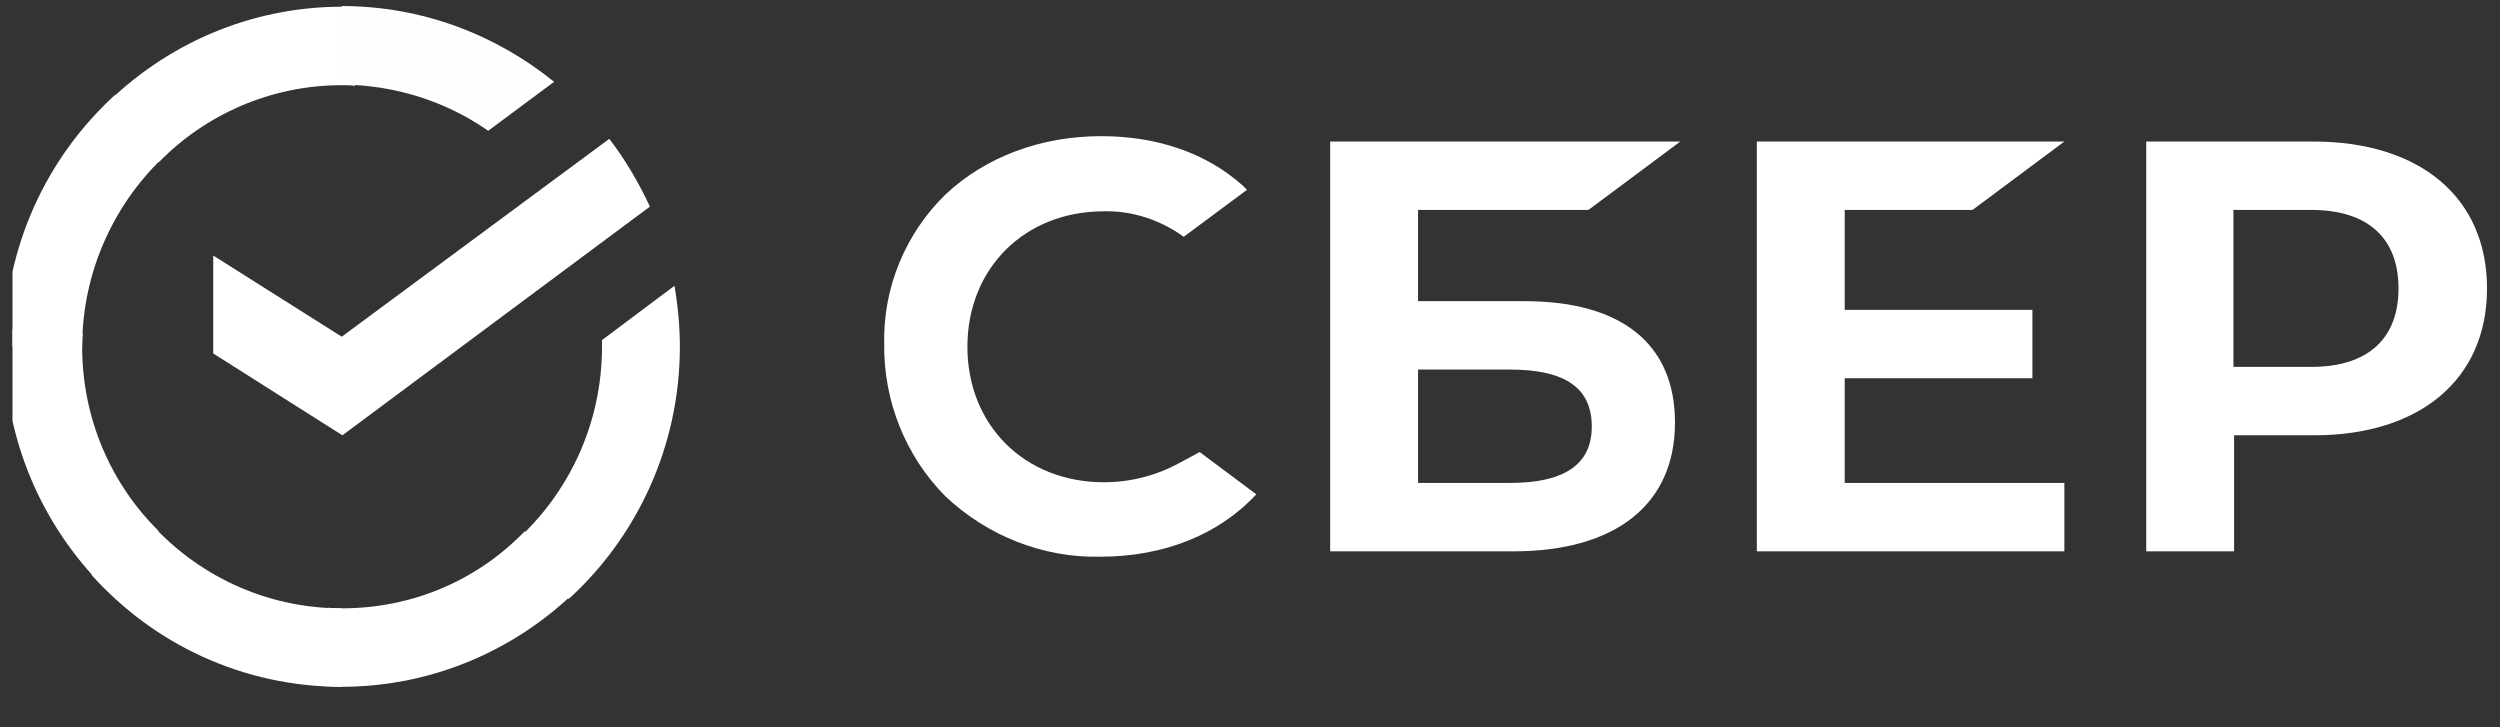 <svg viewBox="0 0 110 32" fill="none" xmlns="http://www.w3.org/2000/svg">
<rect x="0" y="0" width="110" height="32" fill="#333333" stroke="none"/>
<g clip-path="url(#clip0_827_1311)">
<path d="M86.79 9.237L90.832 6.227H77.301V24.259H90.832V21.249H81.167V16.645H89.426V13.634H81.167V9.237H86.79Z" fill="white"/>
<path d="M67.08 13.251H62.394V9.237H69.891L73.933 6.227H58.528V24.259H66.582C71.092 24.259 73.699 22.193 73.699 18.593C73.699 15.14 71.356 13.251 67.08 13.251ZM66.435 21.249H62.394V16.261H66.435C68.896 16.261 70.038 17.087 70.038 18.77C70.038 20.452 68.808 21.249 66.435 21.249Z" fill="white"/>
<path d="M101.785 6.227H94.434V24.259H98.3V19.153H101.814C106.5 19.153 109.429 16.674 109.429 12.69C109.429 8.706 106.5 6.227 101.785 6.227ZM101.697 16.143H98.271V9.237H101.697C104.187 9.237 105.534 10.477 105.534 12.69C105.534 14.903 104.187 16.143 101.697 16.143Z" fill="white"/>
<path d="M51.909 20.363C50.884 20.924 49.742 21.219 48.57 21.219C45.085 21.219 42.566 18.711 42.566 15.258C42.566 11.805 45.085 9.297 48.57 9.297C49.829 9.267 51.059 9.68 52.085 10.418L54.867 8.352L54.691 8.175C53.08 6.729 50.913 5.991 48.453 5.991C45.788 5.991 43.357 6.906 41.6 8.559C39.842 10.27 38.847 12.661 38.905 15.14C38.876 17.648 39.842 20.068 41.6 21.839C43.445 23.58 45.905 24.554 48.424 24.495C51.206 24.495 53.637 23.521 55.277 21.75L52.788 19.891L51.909 20.363Z" fill="white"/>
<path d="M26.809 6.109C27.512 7.024 28.098 8.027 28.596 9.09L15.065 19.153L9.383 15.553V11.244L15.036 14.815L26.809 6.109Z" fill="white"/>
<path d="M3.615 15.258C3.615 15.051 3.615 14.874 3.644 14.667L0.217 14.49C0.217 14.726 0.188 14.992 0.188 15.228C0.188 19.36 1.857 23.108 4.552 25.823L6.983 23.373C4.903 21.307 3.615 18.445 3.615 15.258Z" fill="white"/>
<path d="M15.036 3.748C15.241 3.748 15.417 3.748 15.622 3.777L15.798 0.324C15.563 0.324 15.3 0.295 15.065 0.295C10.965 0.295 7.246 1.977 4.551 4.692L6.982 7.142C9.032 5.046 11.902 3.748 15.036 3.748Z" fill="#FEFFFF"/>
<path d="M15.037 26.767C14.832 26.767 14.657 26.767 14.452 26.737L14.276 30.19C14.51 30.19 14.774 30.22 15.008 30.22C19.108 30.22 22.828 28.538 25.522 25.823L23.091 23.373C21.041 25.498 18.2 26.767 15.037 26.767Z" fill="white"/>
<path d="M21.481 5.755L24.38 3.6C21.832 1.535 18.581 0.266 15.038 0.266V3.719C17.439 3.748 19.665 4.486 21.481 5.755Z" fill="#FCFEFF"/>
<path d="M29.914 15.258C29.914 14.343 29.826 13.458 29.68 12.572L26.488 14.963C26.488 15.051 26.488 15.169 26.488 15.258C26.488 18.652 25.023 21.692 22.709 23.787L25.023 26.354C28.01 23.639 29.914 19.655 29.914 15.258Z" fill="white"/>
<path d="M15.036 26.767C11.668 26.767 8.651 25.291 6.572 22.96L4.024 25.291C6.748 28.331 10.672 30.22 15.036 30.22V26.767Z" fill="white"/>
<path d="M7.393 6.729L5.079 4.161C2.062 6.906 0.188 10.86 0.188 15.258H3.615C3.615 11.893 5.079 8.824 7.393 6.729Z" fill="white"/>
</g>
<defs>
<clipPath id="clip0_827_1311">
<rect width="109" height="32" fill="white" transform="translate(0.55)"/>
</clipPath>
</defs>
</svg>
